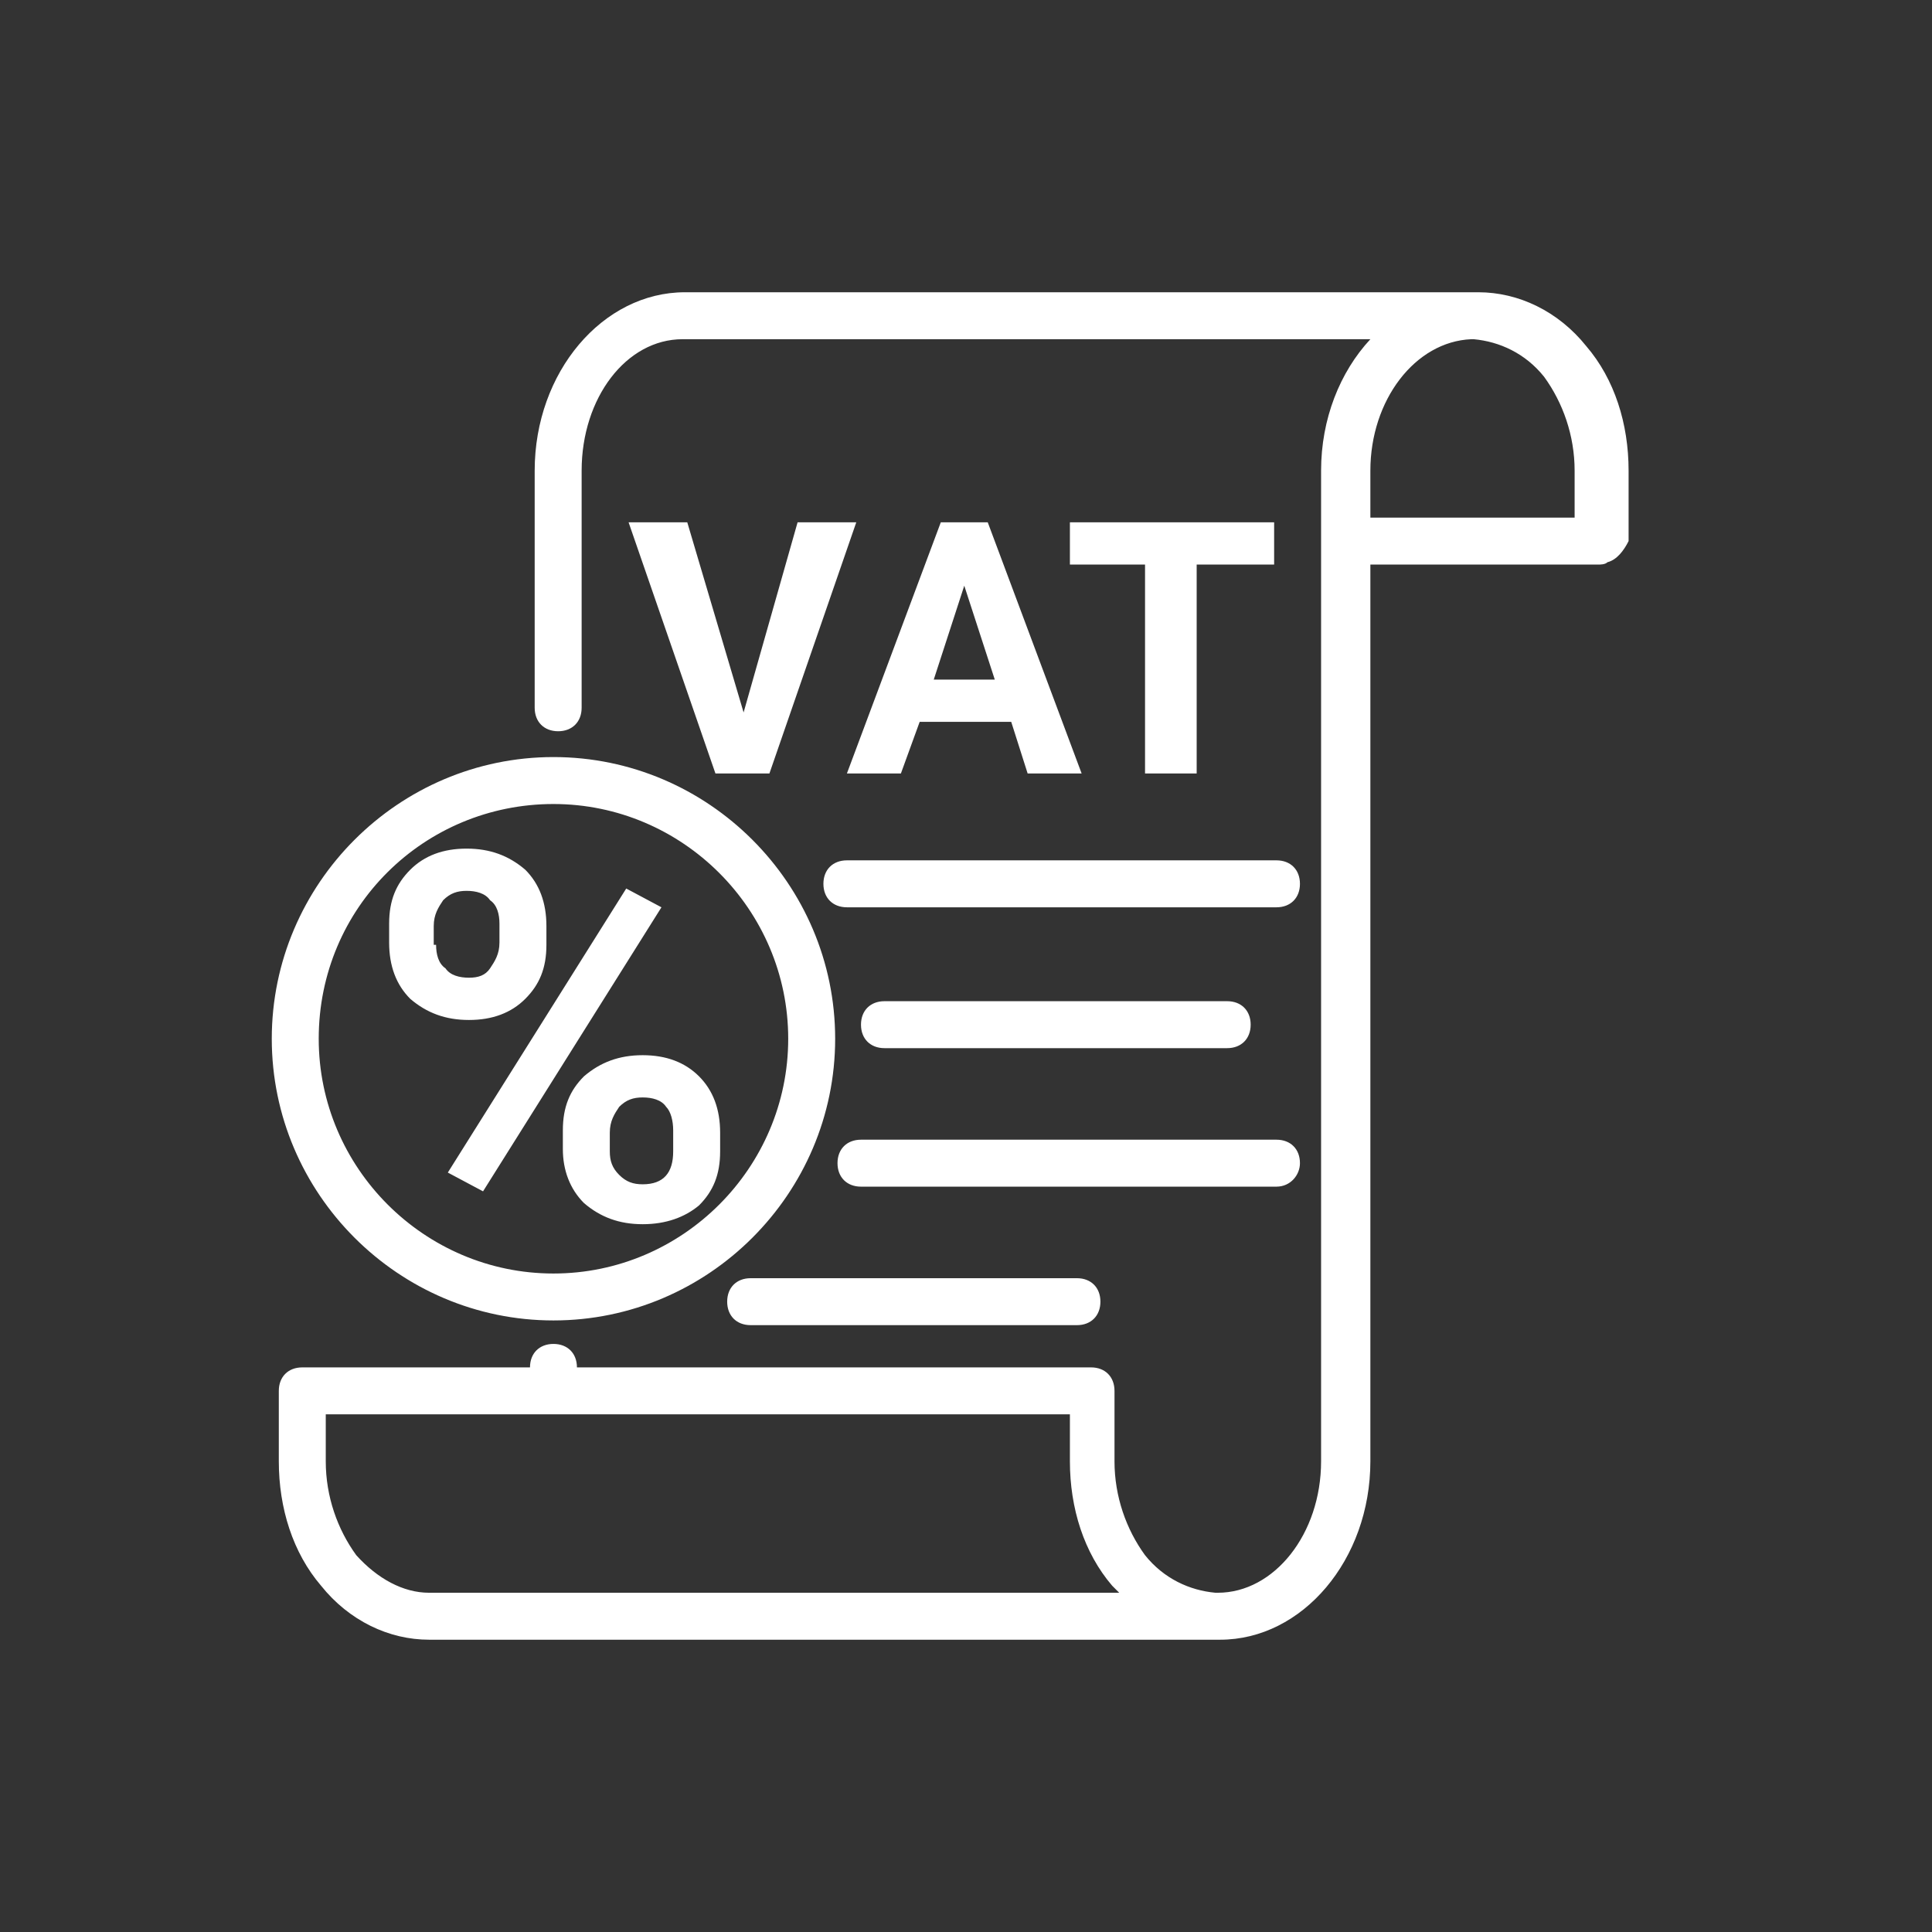 <svg version="1.0" preserveAspectRatio="xMidYMid meet" height="500" viewBox="0 0 375 375" zoomAndPan="magnify" width="500" xmlns:xlink="http://www.w3.org/1999/xlink" xmlns="http://www.w3.org/2000/svg"><rect x="0" y="0" width="375" height="375" fill="#333333" stroke="none"/><defs><clipPath id="82b4584147"><path clip-rule="nonzero" d="M 52 56.727 L 317 56.727 L 317 318.477 L 52 318.477 Z M 52 56.727"></path></clipPath></defs><g clip-path="url(#82b4584147)"><path fill-rule="nonzero" fill-opacity="1" d="M 86.922 227.594 L 121.551 172.461 L 128.387 176.105 L 93.758 231.238 Z M 79.633 193.875 C 76.898 191.141 75.531 187.496 75.531 182.941 L 75.531 179.293 C 75.531 174.738 76.898 171.551 79.633 168.816 C 82.367 166.082 86.012 164.715 90.566 164.715 C 95.125 164.715 98.77 166.082 101.957 168.816 C 104.691 171.551 106.059 175.195 106.059 179.75 L 106.059 183.395 C 106.059 187.953 104.691 191.141 101.957 193.875 C 99.227 196.609 95.578 197.977 91.023 197.977 C 86.469 197.977 82.82 196.609 79.633 193.875 Z M 84.645 183.395 C 84.645 185.219 85.102 187.039 86.469 187.953 C 87.379 189.32 89.199 189.773 91.023 189.773 C 92.848 189.773 94.211 189.32 95.125 187.953 C 96.035 186.586 96.945 185.219 96.945 182.941 L 96.945 179.293 C 96.945 177.473 96.492 175.648 95.125 174.738 C 94.211 173.371 92.391 172.914 90.566 172.914 C 88.746 172.914 87.379 173.371 86.012 174.738 C 85.102 176.105 84.188 177.473 84.188 179.75 L 84.188 183.395 Z M 124.742 204.812 C 129.297 204.812 132.941 206.18 135.676 208.91 C 138.41 211.645 139.777 215.289 139.777 219.848 L 139.777 223.492 C 139.777 228.047 138.41 231.238 135.676 233.973 C 132.941 236.25 129.297 237.617 124.742 237.617 C 120.184 237.617 116.539 236.25 113.352 233.516 C 110.617 230.781 109.25 227.137 109.25 223.035 L 109.25 219.391 C 109.25 214.836 110.617 211.645 113.352 208.91 C 116.539 206.18 120.184 204.812 124.742 204.812 Z M 129.297 214.836 C 128.387 213.469 126.562 213.012 124.742 213.012 C 122.918 213.012 121.551 213.469 120.184 214.836 C 119.273 216.203 118.363 217.57 118.363 219.848 L 118.363 223.492 C 118.363 225.316 118.816 226.684 120.184 228.047 C 121.551 229.414 122.918 229.871 124.742 229.871 C 128.84 229.871 130.664 227.594 130.664 223.492 L 130.664 219.391 C 130.664 217.57 130.207 215.746 129.297 214.836 Z M 52.75 201.621 C 52.75 171.551 77.355 146.945 107.426 146.945 C 137.5 146.945 162.105 171.551 162.105 201.621 C 162.105 231.695 137.5 256.297 107.426 256.297 C 77.355 256.297 52.75 231.695 52.75 201.621 Z M 61.863 201.621 C 61.863 226.684 82.367 247.188 107.426 247.188 C 132.488 247.188 152.992 226.684 152.992 201.621 C 152.992 176.562 132.488 156.059 107.426 156.059 C 82.367 156.059 61.863 176.105 61.863 201.621 Z M 312.012 109.125 C 311.555 109.582 310.645 109.582 310.188 109.582 L 265.988 109.582 L 265.988 283.637 C 265.988 302.773 252.777 318.266 236.828 318.266 C 236.828 318.266 236.375 318.266 236.375 318.266 L 83.277 318.266 C 75.531 318.266 67.785 314.621 62.316 307.785 C 56.852 301.406 54.117 292.75 54.117 283.637 L 54.117 269.969 C 54.117 267.234 55.938 265.41 58.672 265.41 L 102.871 265.41 C 102.871 262.676 104.691 260.855 107.426 260.855 C 110.16 260.855 111.984 262.676 111.984 265.41 L 211.77 265.41 C 214.504 265.41 216.324 267.234 216.324 269.969 L 216.324 283.637 C 216.324 290.473 218.602 296.852 222.25 301.863 C 225.895 306.418 230.906 308.699 235.918 309.152 L 236.375 309.152 C 247.309 309.152 256.422 297.762 256.422 283.637 L 256.422 91.355 C 256.422 81.332 260.066 72.219 265.988 65.84 L 132.488 65.84 C 121.551 65.84 112.895 77.23 112.895 91.355 L 112.895 137.375 C 112.895 140.109 111.07 141.934 108.336 141.934 C 105.605 141.934 103.781 140.109 103.781 137.375 L 103.781 91.355 C 103.781 72.219 116.996 56.727 132.941 56.727 C 132.941 56.727 133.398 56.727 133.855 56.727 C 133.855 56.727 133.855 56.727 134.309 56.727 L 286.492 56.727 C 286.492 56.727 286.949 56.727 286.949 56.727 C 294.695 56.727 302.441 60.371 307.91 67.207 C 313.379 73.586 316.109 82.242 316.109 91.355 L 316.109 105.023 C 315.199 106.848 313.832 108.672 312.012 109.125 Z M 83.277 309.152 L 217.238 309.152 C 216.781 308.699 216.324 308.242 215.871 307.785 C 210.402 301.406 207.668 292.75 207.668 283.637 L 207.668 274.523 L 63.23 274.523 L 63.23 283.637 C 63.23 290.473 65.508 296.852 69.152 301.863 C 73.254 306.418 78.266 309.152 83.277 309.152 Z M 265.988 100.469 L 305.633 100.469 L 305.633 91.355 C 305.633 84.52 303.352 78.141 299.707 73.129 C 296.062 68.574 291.051 66.297 286.039 65.84 L 285.582 65.84 C 274.648 66.297 265.988 77.688 265.988 91.355 Z M 252.32 225.77 C 252.32 223.035 250.5 221.215 247.766 221.215 L 167.117 221.215 C 164.383 221.215 162.559 223.035 162.559 225.77 C 162.559 228.504 164.383 230.328 167.117 230.328 L 247.766 230.328 C 250.5 230.328 252.32 228.047 252.32 225.77 Z M 145.699 248.098 C 142.965 248.098 141.145 249.918 141.145 252.652 C 141.145 255.387 142.965 257.211 145.699 257.211 L 209.035 257.211 C 211.77 257.211 213.59 255.387 213.59 252.652 C 213.59 249.918 211.77 248.098 209.035 248.098 Z M 247.766 166.992 L 164.383 166.992 C 161.648 166.992 159.824 168.816 159.824 171.551 C 159.824 174.281 161.648 176.105 164.383 176.105 L 247.766 176.105 C 250.5 176.105 252.32 174.281 252.32 171.551 C 252.32 168.816 250.5 166.992 247.766 166.992 Z M 238.195 203.445 C 240.93 203.445 242.754 201.621 242.754 198.887 C 242.754 196.152 240.93 194.332 238.195 194.332 L 171.672 194.332 C 168.938 194.332 167.117 196.152 167.117 198.887 C 167.117 201.621 168.938 203.445 171.672 203.445 Z M 144.332 138.285 L 133.398 101.379 L 122.008 101.379 L 138.867 150.133 L 149.344 150.133 L 166.203 101.379 L 154.812 101.379 Z M 191.719 101.379 L 209.945 150.133 L 199.465 150.133 L 196.277 140.109 L 178.508 140.109 L 174.863 150.133 L 164.383 150.133 L 182.609 101.379 Z M 193.086 131.906 L 187.164 113.684 L 181.242 131.906 Z M 207.668 109.582 L 222.25 109.582 L 222.25 150.133 L 232.273 150.133 L 232.273 109.582 L 247.309 109.582 L 247.309 101.379 L 207.668 101.379 Z M 207.668 109.582" fill="#ffffff"></path></g></svg>
